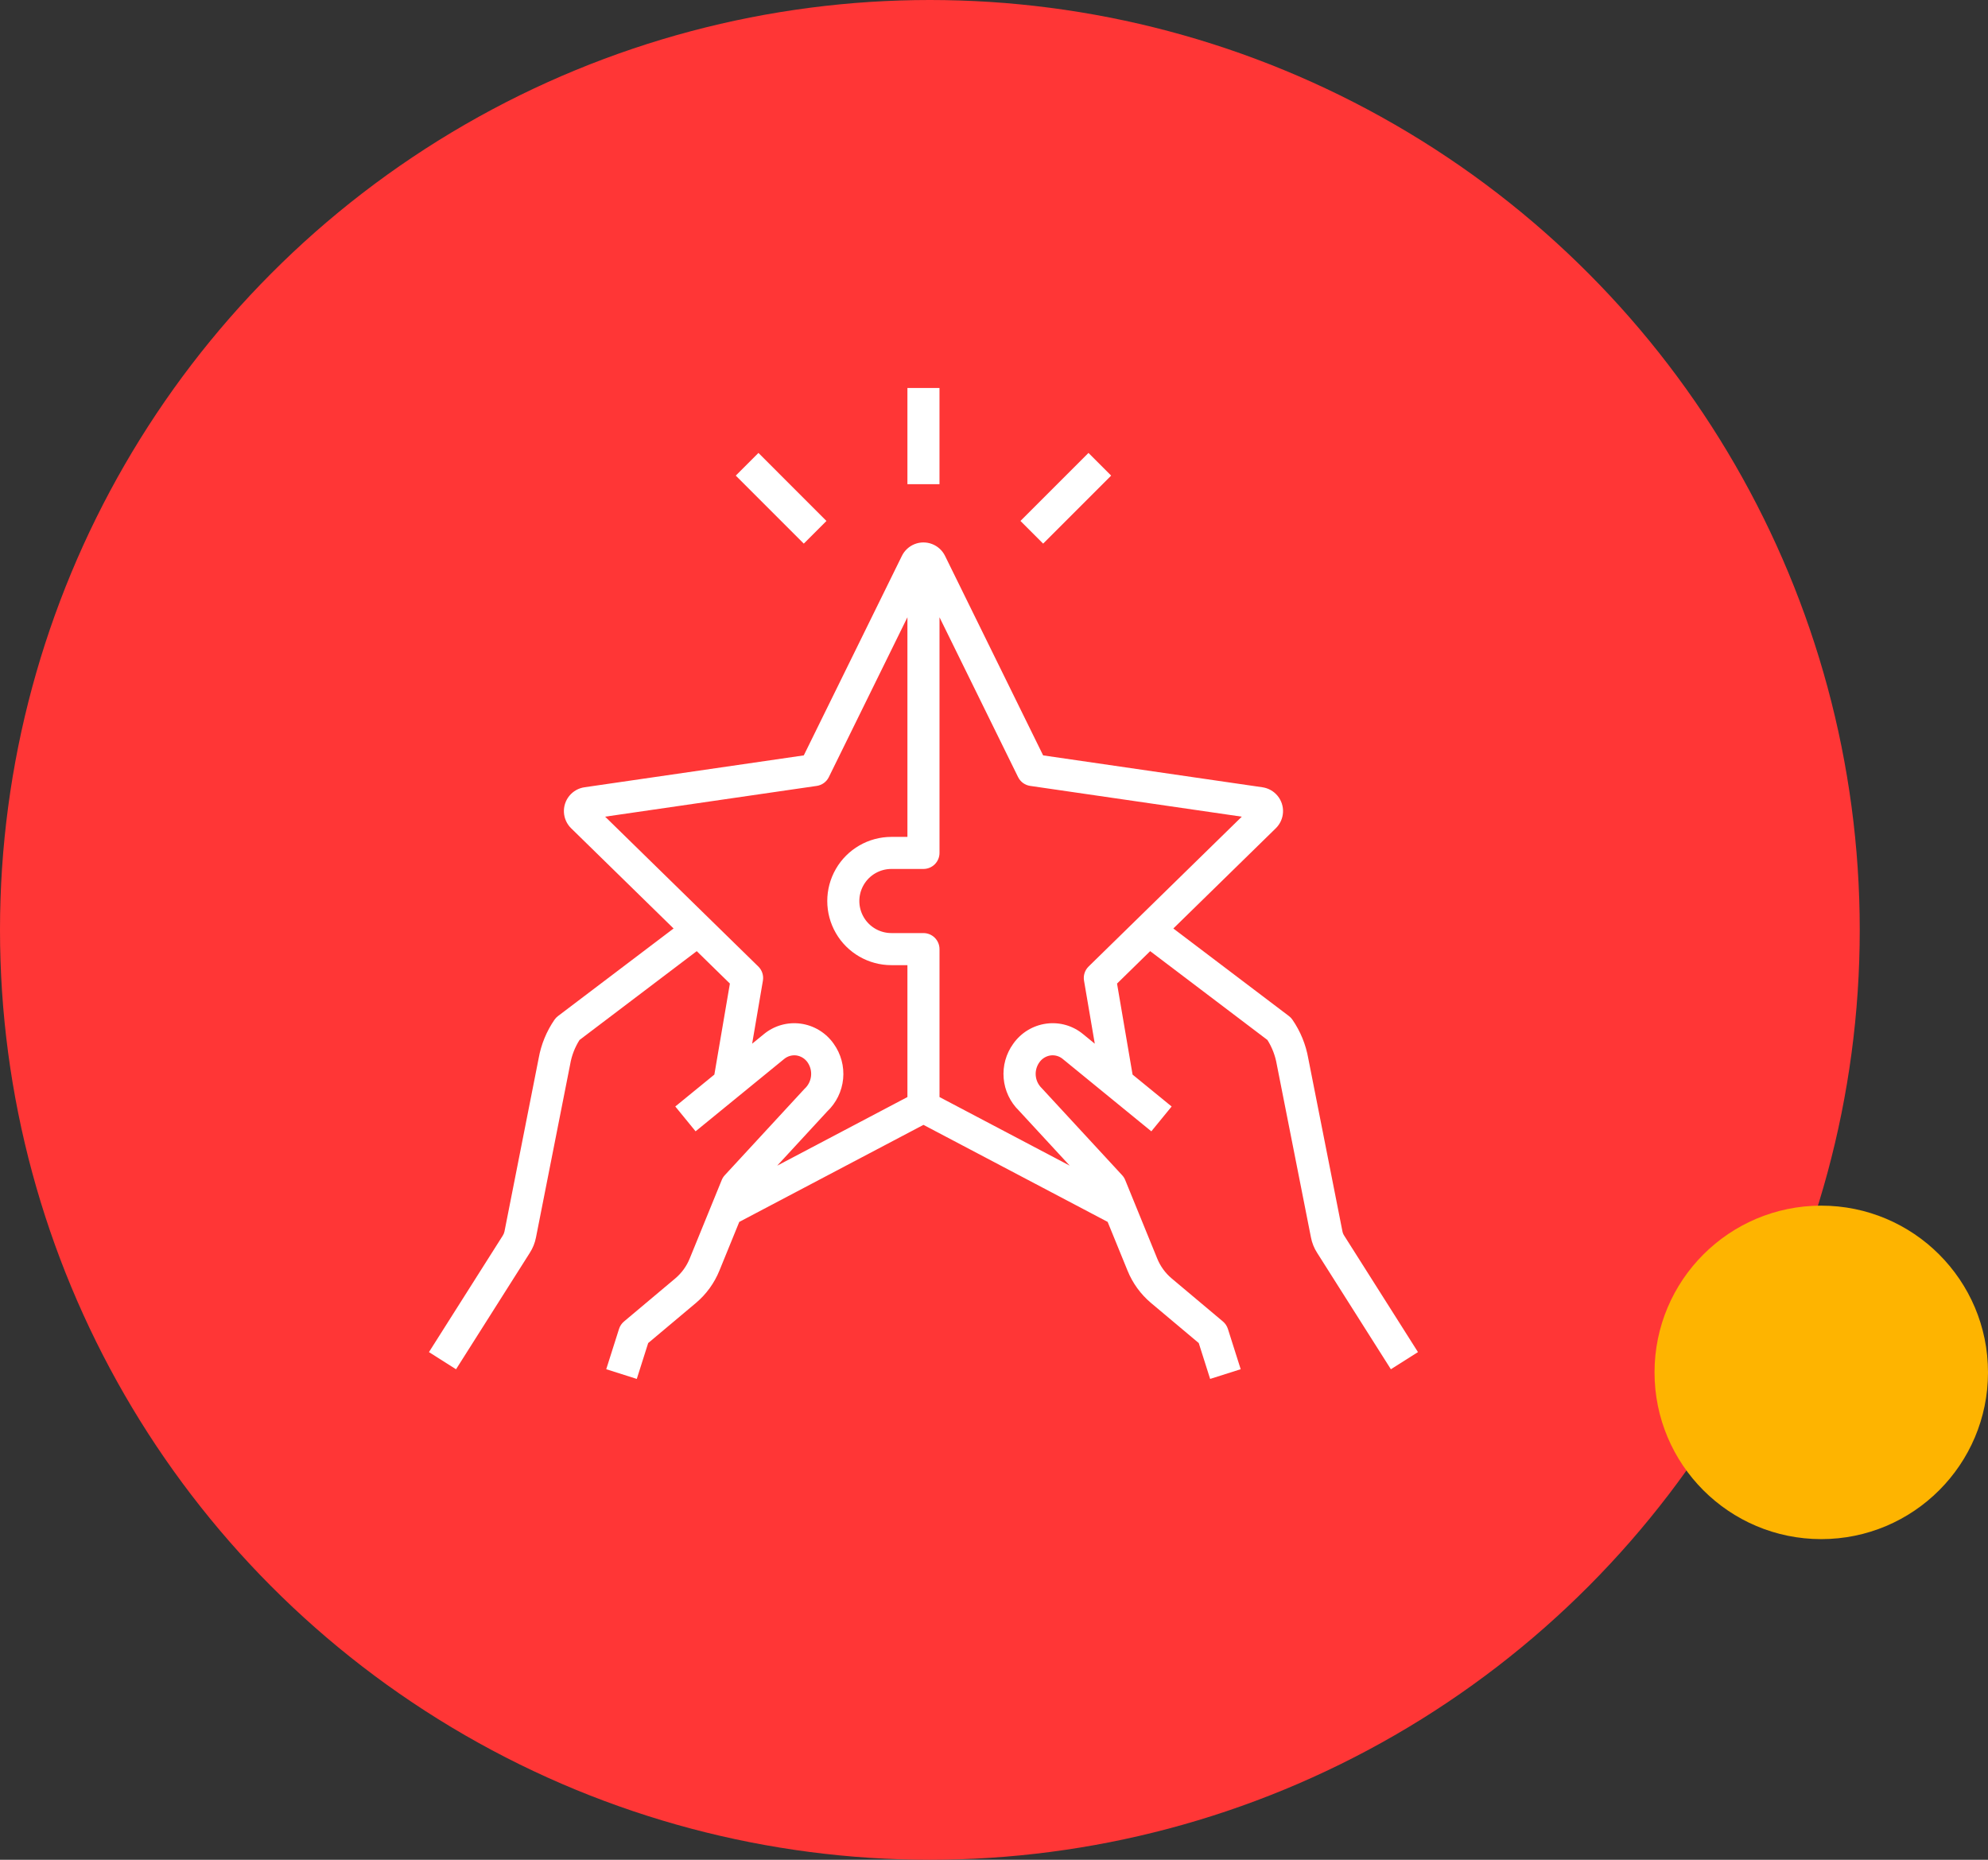 <svg width="155" height="145" viewBox="0 0 155 145" fill="none" xmlns="http://www.w3.org/2000/svg">
<rect x="0" y="0" width="155" height="145" fill="#333333" stroke="none"/>
<circle cx="72.5" cy="72.5" r="72.5" fill="#FF3636"/>
<circle cx="142" cy="107" r="13" fill="#FEB400"/>
<path d="M89.677 74.157L98.817 81.083C99.184 81.665 99.432 82.314 99.548 82.992L102.209 96.461C102.29 96.895 102.455 97.31 102.695 97.681L108.444 106.756L110.556 105.418L104.807 96.344H104.807C104.737 96.238 104.689 96.12 104.665 95.995L102.005 82.531C101.815 81.441 101.391 80.406 100.763 79.496C100.688 79.389 100.597 79.295 100.493 79.217L91.483 72.391L99.471 64.578H99.471C99.806 64.25 100.007 63.809 100.033 63.341C100.059 62.873 99.909 62.412 99.612 62.05C99.315 61.687 98.894 61.449 98.43 61.381L81.331 58.895L73.683 43.341C73.476 42.92 73.119 42.591 72.681 42.42C72.244 42.25 71.758 42.249 71.321 42.419C70.883 42.59 70.526 42.918 70.319 43.34L62.67 58.895L45.57 61.381C45.106 61.449 44.685 61.688 44.389 62.05C44.092 62.413 43.943 62.874 43.969 63.341C43.995 63.809 44.195 64.25 44.53 64.577L52.518 72.391L43.508 79.217C43.404 79.296 43.313 79.39 43.238 79.496C42.614 80.4 42.191 81.427 41.999 82.508L39.333 96.014C39.308 96.132 39.261 96.244 39.194 96.345L33.445 105.419L35.556 106.757L41.306 97.682H41.306C41.542 97.316 41.707 96.908 41.789 96.481L44.457 82.97V82.97C44.573 82.299 44.82 81.659 45.184 81.084L54.324 74.158L56.908 76.686L55.697 83.782L52.651 86.269L54.233 88.205L61.14 82.564V82.564C61.404 82.346 61.747 82.246 62.087 82.288C62.444 82.339 62.764 82.538 62.968 82.835C63.185 83.151 63.279 83.535 63.233 83.915C63.187 84.295 63.005 84.645 62.719 84.9L56.512 91.625C56.41 91.734 56.329 91.862 56.273 92L53.774 98.125C53.533 98.721 53.15 99.25 52.66 99.665L48.651 103.033H48.651C48.47 103.186 48.336 103.386 48.264 103.612L47.267 106.753L49.649 107.51L50.537 104.714L54.269 101.579C55.07 100.902 55.694 100.041 56.089 99.069L57.64 95.267L72 87.702L86.361 95.267L87.912 99.067C88.306 100.04 88.931 100.902 89.732 101.579L93.464 104.714L94.352 107.51L96.734 106.753L95.737 103.612C95.665 103.386 95.531 103.186 95.35 103.033L91.341 99.665C90.85 99.249 90.468 98.721 90.226 98.124L87.728 92C87.672 91.862 87.591 91.734 87.488 91.625L81.217 84.834C80.953 84.578 80.789 84.235 80.755 83.868C80.722 83.502 80.82 83.135 81.033 82.834C81.237 82.537 81.557 82.339 81.913 82.288C82.254 82.245 82.597 82.344 82.861 82.565L89.767 88.206L91.35 86.27L88.304 83.782L87.093 76.686L89.677 74.157ZM64.491 86.66C65.2 85.991 65.642 85.087 65.737 84.117C65.831 83.146 65.57 82.174 65.003 81.381C64.399 80.519 63.462 79.949 62.419 79.809C61.393 79.672 60.356 79.968 59.558 80.627L58.643 81.374L59.482 76.46V76.46C59.551 76.056 59.418 75.643 59.124 75.356L47.181 63.673L63.679 61.275H63.68C64.088 61.215 64.44 60.959 64.622 60.589L70.75 48.126V65.25H69.5C67.714 65.25 66.063 66.203 65.17 67.75C64.277 69.297 64.277 71.203 65.17 72.75C66.063 74.297 67.714 75.25 69.5 75.25H70.75V85.533L60.595 90.884L64.491 86.66ZM84.443 80.627C83.646 79.966 82.608 79.67 81.582 79.809C80.539 79.949 79.603 80.519 78.999 81.38C78.436 82.158 78.171 83.113 78.253 84.07C78.335 85.027 78.758 85.923 79.446 86.594L83.403 90.881L73.251 85.533V73.999C73.251 73.668 73.119 73.35 72.885 73.116C72.65 72.881 72.332 72.749 72.001 72.749H69.501C68.608 72.749 67.782 72.273 67.336 71.499C66.889 70.726 66.889 69.773 67.336 68.999C67.782 68.226 68.607 67.749 69.501 67.749H72.001C72.332 67.749 72.65 67.618 72.885 67.383C73.119 67.149 73.251 66.831 73.251 66.499V48.126L79.379 60.589C79.561 60.959 79.913 61.215 80.321 61.274L96.82 63.673L84.876 75.356C84.583 75.643 84.449 76.055 84.519 76.46L85.358 81.374L84.443 80.627Z" fill="white"/>
<path d="M70.75 30.25H73.25V37.75H70.75V30.25Z" fill="white"/>
<path d="M79.563 40.616L84.867 35.313L86.634 37.081L81.331 42.384L79.563 40.616Z" fill="white"/>
<path d="M57.366 37.081L59.134 35.313L64.436 40.617L62.669 42.384L57.366 37.081Z" fill="white"/>
</svg>
